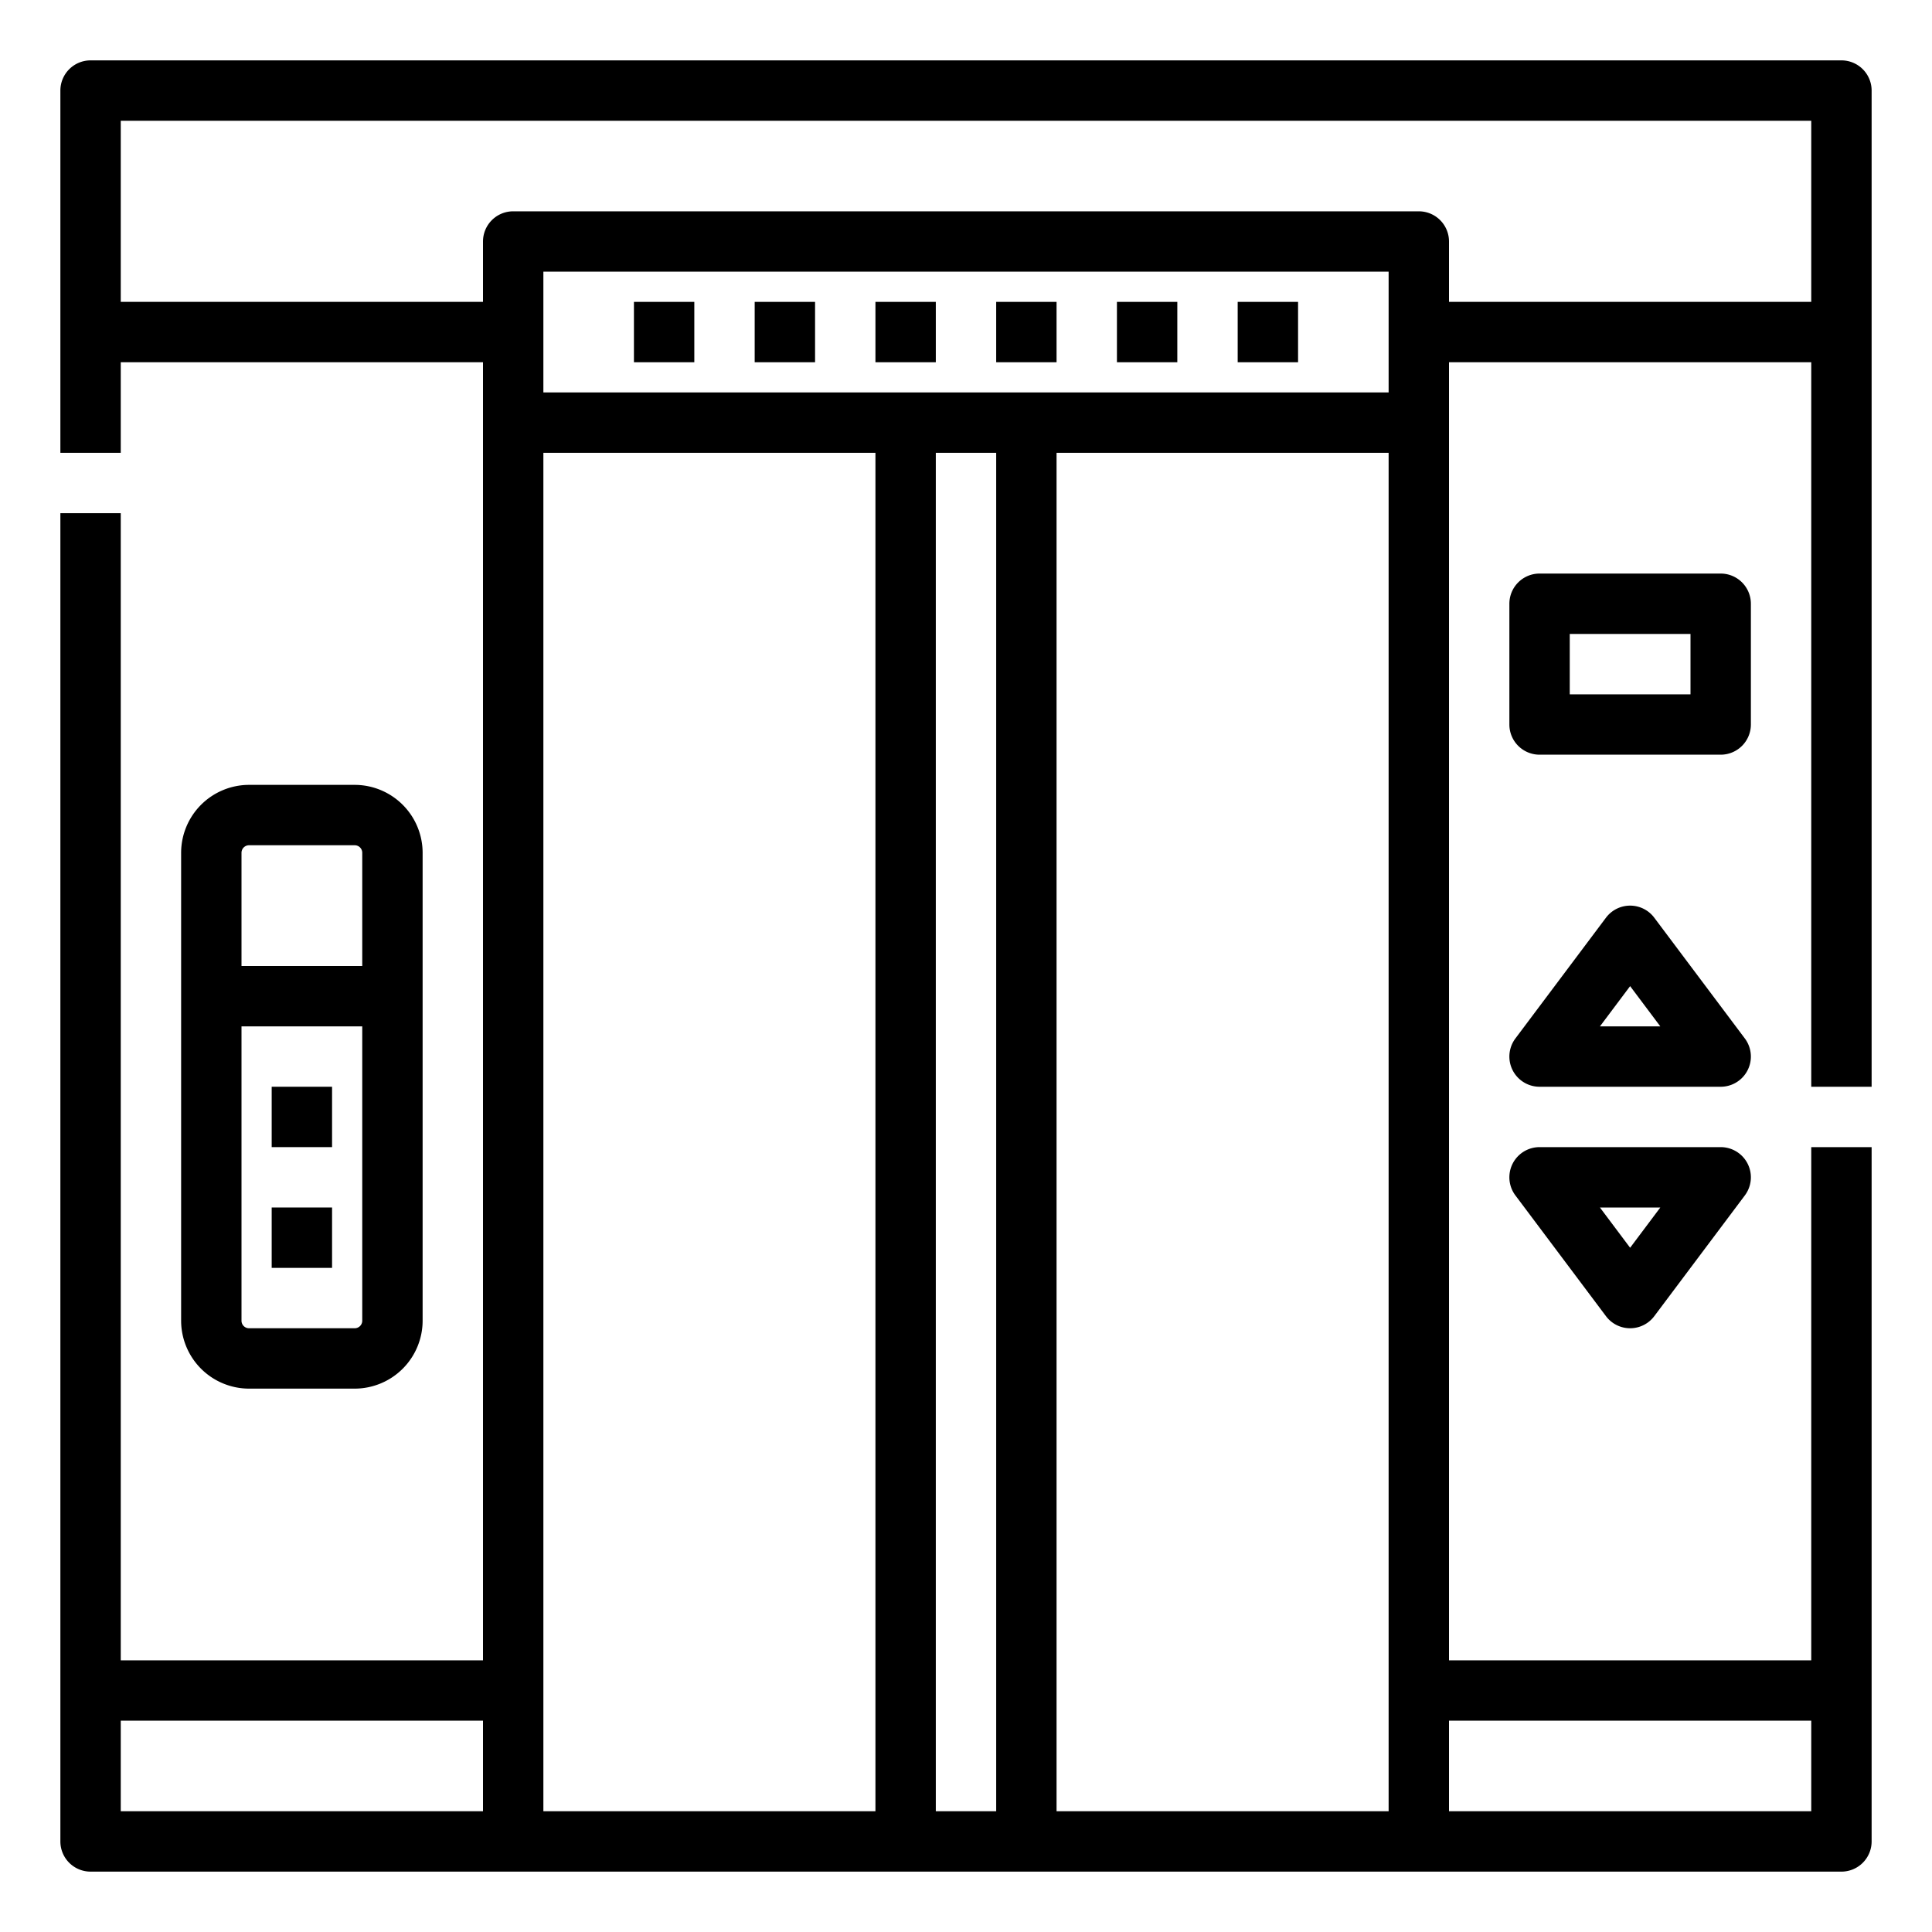 <svg xmlns="http://www.w3.org/2000/svg" width="512" height="512" data-name="Line cutting cutting Ex" viewBox="0 0 512 512" id="elevator"><path d="M496,288V24a8,8,0,0,0-8-8H24a8,8,0,0,0-8,8v96H32V96h96V440H32V136H16V488a8,8,0,0,0,8,8H488a8,8,0,0,0,8-8V304H480V440H384V96h96V288ZM32,456h96v24H32ZM144,120h88V480H144Zm224-16H144V72H368ZM248,480V120h16V480Zm32,0V120h88V480Zm200-24v24H384V456ZM384,80V64a8,8,0,0,0-8-8H136a8,8,0,0,0-8,8V80H32V32H480V80Z"></path><rect width="16" height="16" x="168" y="80"></rect><rect width="16" height="16" x="200" y="80"></rect><rect width="16" height="16" x="232" y="80"></rect><rect width="16" height="16" x="264" y="80"></rect><rect width="16" height="16" x="296" y="80"></rect><rect width="16" height="16" x="328" y="80"></rect><path d="M94,368a18.021,18.021,0,0,0,18-18V226a18.021,18.021,0,0,0-18-18H66a18.021,18.021,0,0,0-18,18V350a18.021,18.021,0,0,0,18,18ZM66,224H94a2,2,0,0,1,2,2v30H64V226A2,2,0,0,1,66,224ZM64,350V272H96v78a2,2,0,0,1-2,2H66A2,2,0,0,1,64,350Z"></path><rect width="16" height="16" x="72" y="320"></rect><rect width="16" height="16" x="72" y="288"></rect><path d="M464 160a8 8 0 0 0-8-8H408a8 8 0 0 0-8 8v32a8 8 0 0 0 8 8h48a8 8 0 0 0 8-8zm-16 24H416V168h32zM462.4 275.2l-24-32a8 8 0 0 0-12.8 0l-24 32A8 8 0 0 0 408 288h48a8 8 0 0 0 6.4-12.8zM424 272l8-10.667L440 272zM456 304H408a8 8 0 0 0-6.4 12.8l24 32a8 8 0 0 0 12.8 0l24-32A8 8 0 0 0 456 304zm-24 26.667L424 320h16z"></path></svg>